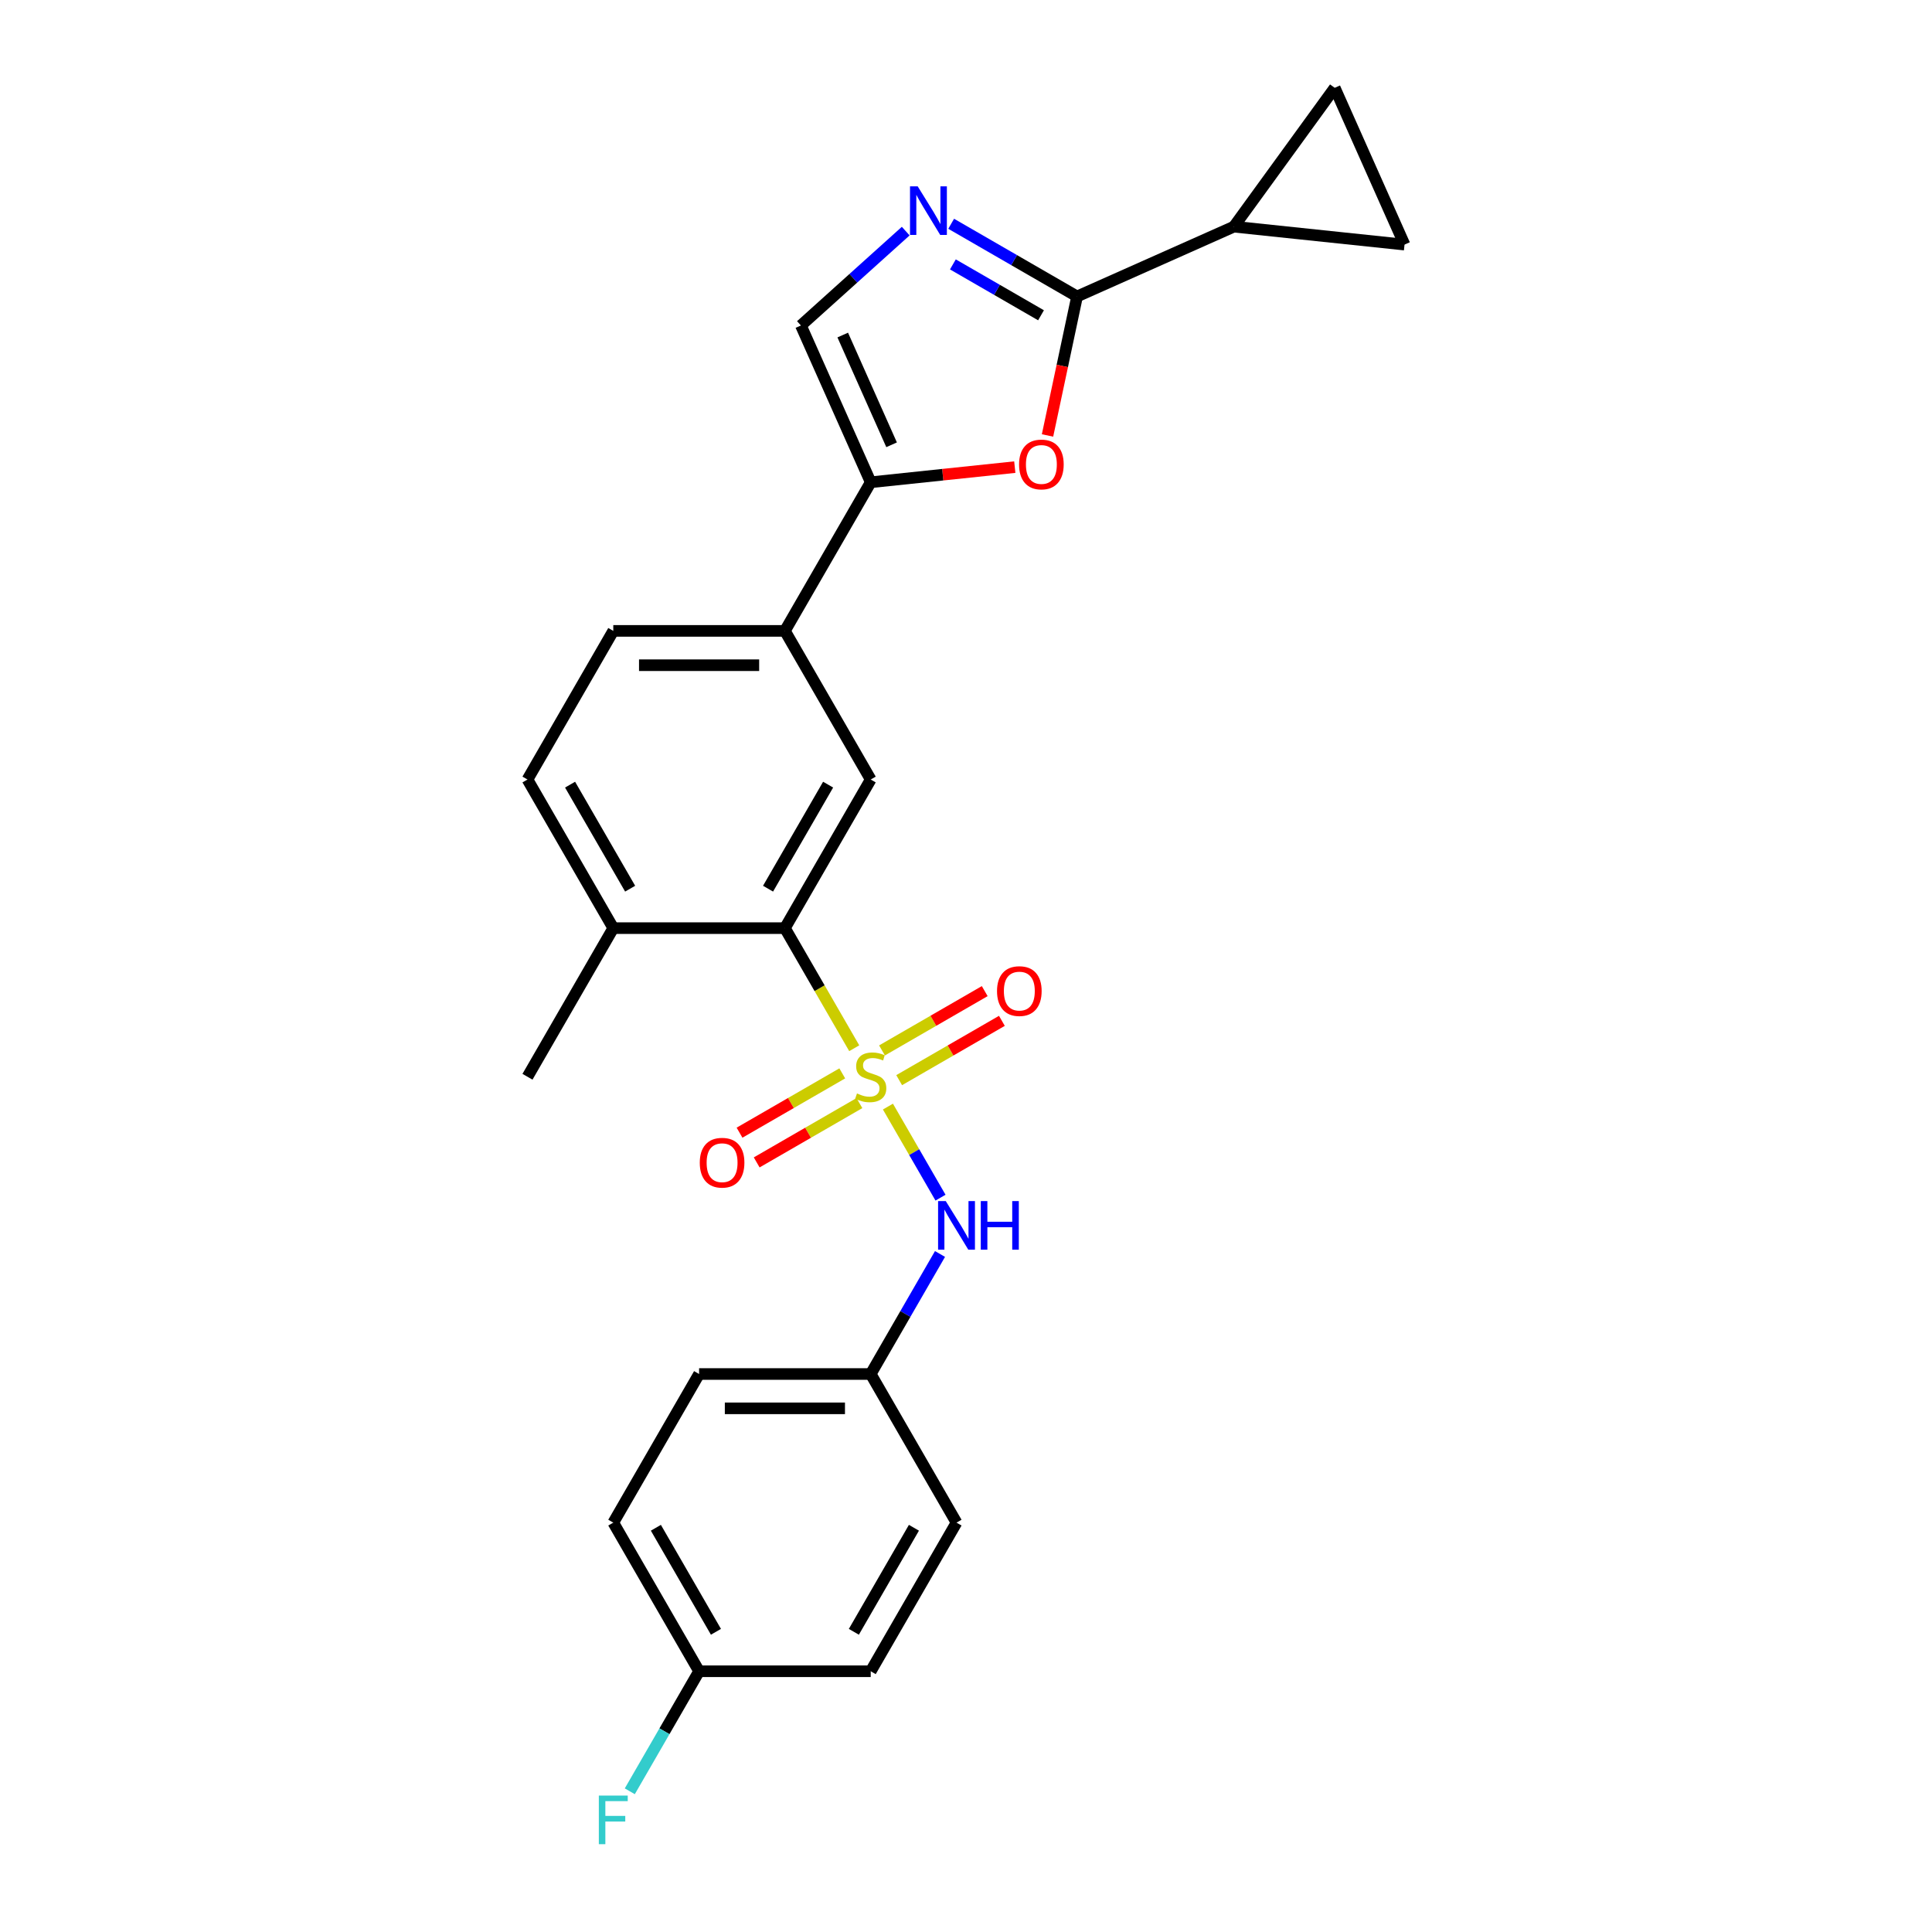 <?xml version='1.0' encoding='iso-8859-1'?>
<svg version='1.1' baseProfile='full'
              xmlns='http://www.w3.org/2000/svg'
                      xmlns:rdkit='http://www.rdkit.org/xml'
                      xmlns:xlink='http://www.w3.org/1999/xlink'
                  xml:space='preserve'
width='1000px' height='1000px' viewBox='0 0 1000 1000'>
<!-- END OF HEADER -->
<rect style='opacity:1.0;fill:#FFFFFF;stroke:none' width='1000' height='1000' x='0' y='0'> </rect>
<path class='bond-2' d='M 442.155,542.567 L 424.209,511.485' style='fill:none;fill-rule:evenodd;stroke:#CCCC00;stroke-width:6px;stroke-linecap:butt;stroke-linejoin:miter;stroke-opacity:1' />
<path class='bond-2' d='M 424.209,511.485 L 406.264,480.402' style='fill:none;fill-rule:evenodd;stroke:#000000;stroke-width:6px;stroke-linecap:butt;stroke-linejoin:miter;stroke-opacity:1' />
<path class='bond-5' d='M 459.591,572.768 L 473.198,596.336' style='fill:none;fill-rule:evenodd;stroke:#CCCC00;stroke-width:6px;stroke-linecap:butt;stroke-linejoin:miter;stroke-opacity:1' />
<path class='bond-5' d='M 473.198,596.336 L 486.805,619.904' style='fill:none;fill-rule:evenodd;stroke:#0000FF;stroke-width:6px;stroke-linecap:butt;stroke-linejoin:miter;stroke-opacity:1' />
<path class='bond-12' d='M 465.406,559.084 L 491.991,543.735' style='fill:none;fill-rule:evenodd;stroke:#CCCC00;stroke-width:6px;stroke-linecap:butt;stroke-linejoin:miter;stroke-opacity:1' />
<path class='bond-12' d='M 491.991,543.735 L 518.576,528.386' style='fill:none;fill-rule:evenodd;stroke:#FF0000;stroke-width:6px;stroke-linecap:butt;stroke-linejoin:miter;stroke-opacity:1' />
<path class='bond-12' d='M 456.523,543.698 L 483.108,528.35' style='fill:none;fill-rule:evenodd;stroke:#CCCC00;stroke-width:6px;stroke-linecap:butt;stroke-linejoin:miter;stroke-opacity:1' />
<path class='bond-12' d='M 483.108,528.35 L 509.693,513.001' style='fill:none;fill-rule:evenodd;stroke:#FF0000;stroke-width:6px;stroke-linecap:butt;stroke-linejoin:miter;stroke-opacity:1' />
<path class='bond-13' d='M 435.95,555.576 L 409.365,570.925' style='fill:none;fill-rule:evenodd;stroke:#CCCC00;stroke-width:6px;stroke-linecap:butt;stroke-linejoin:miter;stroke-opacity:1' />
<path class='bond-13' d='M 409.365,570.925 L 382.781,586.274' style='fill:none;fill-rule:evenodd;stroke:#FF0000;stroke-width:6px;stroke-linecap:butt;stroke-linejoin:miter;stroke-opacity:1' />
<path class='bond-13' d='M 444.833,570.961 L 418.248,586.31' style='fill:none;fill-rule:evenodd;stroke:#CCCC00;stroke-width:6px;stroke-linecap:butt;stroke-linejoin:miter;stroke-opacity:1' />
<path class='bond-13' d='M 418.248,586.31 L 391.663,601.659' style='fill:none;fill-rule:evenodd;stroke:#FF0000;stroke-width:6px;stroke-linecap:butt;stroke-linejoin:miter;stroke-opacity:1' />
<path class='bond-0' d='M 557.488,153.448 L 549.842,189.421' style='fill:none;fill-rule:evenodd;stroke:#000000;stroke-width:6px;stroke-linecap:butt;stroke-linejoin:miter;stroke-opacity:1' />
<path class='bond-0' d='M 549.842,189.421 L 542.195,225.394' style='fill:none;fill-rule:evenodd;stroke:#FF0000;stroke-width:6px;stroke-linecap:butt;stroke-linejoin:miter;stroke-opacity:1' />
<path class='bond-6' d='M 557.488,153.448 L 638.637,117.318' style='fill:none;fill-rule:evenodd;stroke:#000000;stroke-width:6px;stroke-linecap:butt;stroke-linejoin:miter;stroke-opacity:1' />
<path class='bond-27' d='M 557.488,153.448 L 524.905,134.636' style='fill:none;fill-rule:evenodd;stroke:#000000;stroke-width:6px;stroke-linecap:butt;stroke-linejoin:miter;stroke-opacity:1' />
<path class='bond-27' d='M 524.905,134.636 L 492.321,115.824' style='fill:none;fill-rule:evenodd;stroke:#0000FF;stroke-width:6px;stroke-linecap:butt;stroke-linejoin:miter;stroke-opacity:1' />
<path class='bond-27' d='M 538.83,163.19 L 516.022,150.021' style='fill:none;fill-rule:evenodd;stroke:#000000;stroke-width:6px;stroke-linecap:butt;stroke-linejoin:miter;stroke-opacity:1' />
<path class='bond-27' d='M 516.022,150.021 L 493.214,136.853' style='fill:none;fill-rule:evenodd;stroke:#0000FF;stroke-width:6px;stroke-linecap:butt;stroke-linejoin:miter;stroke-opacity:1' />
<path class='bond-1' d='M 468.8,119.623 L 441.674,144.047' style='fill:none;fill-rule:evenodd;stroke:#0000FF;stroke-width:6px;stroke-linecap:butt;stroke-linejoin:miter;stroke-opacity:1' />
<path class='bond-1' d='M 441.674,144.047 L 414.548,168.471' style='fill:none;fill-rule:evenodd;stroke:#000000;stroke-width:6px;stroke-linecap:butt;stroke-linejoin:miter;stroke-opacity:1' />
<path class='bond-8' d='M 406.264,480.402 L 450.678,403.475' style='fill:none;fill-rule:evenodd;stroke:#000000;stroke-width:6px;stroke-linecap:butt;stroke-linejoin:miter;stroke-opacity:1' />
<path class='bond-8' d='M 397.541,459.98 L 428.63,406.131' style='fill:none;fill-rule:evenodd;stroke:#000000;stroke-width:6px;stroke-linecap:butt;stroke-linejoin:miter;stroke-opacity:1' />
<path class='bond-14' d='M 406.264,480.402 L 317.436,480.402' style='fill:none;fill-rule:evenodd;stroke:#000000;stroke-width:6px;stroke-linecap:butt;stroke-linejoin:miter;stroke-opacity:1' />
<path class='bond-3' d='M 525.251,241.782 L 487.965,245.701' style='fill:none;fill-rule:evenodd;stroke:#FF0000;stroke-width:6px;stroke-linecap:butt;stroke-linejoin:miter;stroke-opacity:1' />
<path class='bond-3' d='M 487.965,245.701 L 450.678,249.62' style='fill:none;fill-rule:evenodd;stroke:#000000;stroke-width:6px;stroke-linecap:butt;stroke-linejoin:miter;stroke-opacity:1' />
<path class='bond-4' d='M 450.678,249.62 L 406.264,326.547' style='fill:none;fill-rule:evenodd;stroke:#000000;stroke-width:6px;stroke-linecap:butt;stroke-linejoin:miter;stroke-opacity:1' />
<path class='bond-7' d='M 450.678,249.62 L 414.548,168.471' style='fill:none;fill-rule:evenodd;stroke:#000000;stroke-width:6px;stroke-linecap:butt;stroke-linejoin:miter;stroke-opacity:1' />
<path class='bond-7' d='M 461.488,230.222 L 436.198,173.418' style='fill:none;fill-rule:evenodd;stroke:#000000;stroke-width:6px;stroke-linecap:butt;stroke-linejoin:miter;stroke-opacity:1' />
<path class='bond-17' d='M 486.548,649.056 L 468.613,680.121' style='fill:none;fill-rule:evenodd;stroke:#0000FF;stroke-width:6px;stroke-linecap:butt;stroke-linejoin:miter;stroke-opacity:1' />
<path class='bond-17' d='M 468.613,680.121 L 450.678,711.185' style='fill:none;fill-rule:evenodd;stroke:#000000;stroke-width:6px;stroke-linecap:butt;stroke-linejoin:miter;stroke-opacity:1' />
<path class='bond-10' d='M 638.637,117.318 L 690.849,45.455' style='fill:none;fill-rule:evenodd;stroke:#000000;stroke-width:6px;stroke-linecap:butt;stroke-linejoin:miter;stroke-opacity:1' />
<path class='bond-11' d='M 638.637,117.318 L 726.978,126.603' style='fill:none;fill-rule:evenodd;stroke:#000000;stroke-width:6px;stroke-linecap:butt;stroke-linejoin:miter;stroke-opacity:1' />
<path class='bond-9' d='M 450.678,403.475 L 406.264,326.547' style='fill:none;fill-rule:evenodd;stroke:#000000;stroke-width:6px;stroke-linecap:butt;stroke-linejoin:miter;stroke-opacity:1' />
<path class='bond-26' d='M 406.264,326.547 L 317.436,326.547' style='fill:none;fill-rule:evenodd;stroke:#000000;stroke-width:6px;stroke-linecap:butt;stroke-linejoin:miter;stroke-opacity:1' />
<path class='bond-26' d='M 392.94,344.313 L 330.76,344.313' style='fill:none;fill-rule:evenodd;stroke:#000000;stroke-width:6px;stroke-linecap:butt;stroke-linejoin:miter;stroke-opacity:1' />
<path class='bond-28' d='M 690.849,45.455 L 726.978,126.603' style='fill:none;fill-rule:evenodd;stroke:#000000;stroke-width:6px;stroke-linecap:butt;stroke-linejoin:miter;stroke-opacity:1' />
<path class='bond-16' d='M 317.436,480.402 L 273.022,403.475' style='fill:none;fill-rule:evenodd;stroke:#000000;stroke-width:6px;stroke-linecap:butt;stroke-linejoin:miter;stroke-opacity:1' />
<path class='bond-16' d='M 326.159,459.98 L 295.069,406.131' style='fill:none;fill-rule:evenodd;stroke:#000000;stroke-width:6px;stroke-linecap:butt;stroke-linejoin:miter;stroke-opacity:1' />
<path class='bond-24' d='M 317.436,480.402 L 273.022,557.33' style='fill:none;fill-rule:evenodd;stroke:#000000;stroke-width:6px;stroke-linecap:butt;stroke-linejoin:miter;stroke-opacity:1' />
<path class='bond-15' d='M 317.436,326.547 L 273.022,403.475' style='fill:none;fill-rule:evenodd;stroke:#000000;stroke-width:6px;stroke-linecap:butt;stroke-linejoin:miter;stroke-opacity:1' />
<path class='bond-20' d='M 450.678,711.185 L 495.092,788.112' style='fill:none;fill-rule:evenodd;stroke:#000000;stroke-width:6px;stroke-linecap:butt;stroke-linejoin:miter;stroke-opacity:1' />
<path class='bond-21' d='M 450.678,711.185 L 361.85,711.185' style='fill:none;fill-rule:evenodd;stroke:#000000;stroke-width:6px;stroke-linecap:butt;stroke-linejoin:miter;stroke-opacity:1' />
<path class='bond-21' d='M 437.354,728.951 L 375.174,728.951' style='fill:none;fill-rule:evenodd;stroke:#000000;stroke-width:6px;stroke-linecap:butt;stroke-linejoin:miter;stroke-opacity:1' />
<path class='bond-18' d='M 361.85,865.04 L 317.436,788.112' style='fill:none;fill-rule:evenodd;stroke:#000000;stroke-width:6px;stroke-linecap:butt;stroke-linejoin:miter;stroke-opacity:1' />
<path class='bond-18' d='M 370.573,844.618 L 339.483,790.769' style='fill:none;fill-rule:evenodd;stroke:#000000;stroke-width:6px;stroke-linecap:butt;stroke-linejoin:miter;stroke-opacity:1' />
<path class='bond-19' d='M 361.85,865.04 L 343.915,896.104' style='fill:none;fill-rule:evenodd;stroke:#000000;stroke-width:6px;stroke-linecap:butt;stroke-linejoin:miter;stroke-opacity:1' />
<path class='bond-19' d='M 343.915,896.104 L 325.98,927.169' style='fill:none;fill-rule:evenodd;stroke:#33CCCC;stroke-width:6px;stroke-linecap:butt;stroke-linejoin:miter;stroke-opacity:1' />
<path class='bond-25' d='M 361.85,865.04 L 450.678,865.04' style='fill:none;fill-rule:evenodd;stroke:#000000;stroke-width:6px;stroke-linecap:butt;stroke-linejoin:miter;stroke-opacity:1' />
<path class='bond-22' d='M 495.092,788.112 L 450.678,865.04' style='fill:none;fill-rule:evenodd;stroke:#000000;stroke-width:6px;stroke-linecap:butt;stroke-linejoin:miter;stroke-opacity:1' />
<path class='bond-22' d='M 473.045,790.769 L 441.955,844.618' style='fill:none;fill-rule:evenodd;stroke:#000000;stroke-width:6px;stroke-linecap:butt;stroke-linejoin:miter;stroke-opacity:1' />
<path class='bond-23' d='M 361.85,711.185 L 317.436,788.112' style='fill:none;fill-rule:evenodd;stroke:#000000;stroke-width:6px;stroke-linecap:butt;stroke-linejoin:miter;stroke-opacity:1' />
<path  class='atom-0' d='M 443.572 565.964
Q 443.856 566.071, 445.029 566.568
Q 446.201 567.065, 447.48 567.385
Q 448.795 567.67, 450.074 567.67
Q 452.455 567.67, 453.84 566.533
Q 455.226 565.36, 455.226 563.335
Q 455.226 561.949, 454.515 561.096
Q 453.84 560.243, 452.774 559.782
Q 451.708 559.32, 449.932 558.787
Q 447.693 558.112, 446.343 557.472
Q 445.029 556.832, 444.069 555.482
Q 443.145 554.132, 443.145 551.858
Q 443.145 548.696, 445.277 546.742
Q 447.445 544.787, 451.708 544.787
Q 454.622 544.787, 457.926 546.173
L 457.109 548.909
Q 454.089 547.665, 451.815 547.665
Q 449.363 547.665, 448.013 548.696
Q 446.663 549.691, 446.699 551.432
Q 446.699 552.782, 447.374 553.599
Q 448.084 554.416, 449.079 554.878
Q 450.11 555.34, 451.815 555.873
Q 454.089 556.584, 455.439 557.294
Q 456.789 558.005, 457.749 559.462
Q 458.744 560.883, 458.744 563.335
Q 458.744 566.817, 456.399 568.7
Q 454.089 570.548, 450.216 570.548
Q 447.978 570.548, 446.272 570.05
Q 444.602 569.588, 442.612 568.771
L 443.572 565.964
' fill='#CCCC00'/>
<path  class='atom-2' d='M 475 96.456
L 483.243 109.78
Q 484.06 111.094, 485.375 113.475
Q 486.69 115.856, 486.761 115.998
L 486.761 96.456
L 490.101 96.456
L 490.101 121.612
L 486.654 121.612
L 477.807 107.044
Q 476.777 105.338, 475.675 103.384
Q 474.609 101.43, 474.289 100.826
L 474.289 121.612
L 471.02 121.612
L 471.02 96.456
L 475 96.456
' fill='#0000FF'/>
<path  class='atom-4' d='M 527.472 240.406
Q 527.472 234.366, 530.457 230.99
Q 533.441 227.615, 539.02 227.615
Q 544.598 227.615, 547.583 230.99
Q 550.567 234.366, 550.567 240.406
Q 550.567 246.517, 547.547 249.999
Q 544.527 253.446, 539.02 253.446
Q 533.477 253.446, 530.457 249.999
Q 527.472 246.553, 527.472 240.406
M 539.02 250.603
Q 542.857 250.603, 544.918 248.045
Q 547.014 245.451, 547.014 240.406
Q 547.014 235.467, 544.918 232.98
Q 542.857 230.457, 539.02 230.457
Q 535.182 230.457, 533.086 232.944
Q 531.025 235.432, 531.025 240.406
Q 531.025 245.487, 533.086 248.045
Q 535.182 250.603, 539.02 250.603
' fill='#FF0000'/>
<path  class='atom-6' d='M 489.532 621.679
L 497.775 635.004
Q 498.592 636.318, 499.907 638.699
Q 501.221 641.079, 501.292 641.222
L 501.292 621.679
L 504.632 621.679
L 504.632 646.835
L 501.186 646.835
L 492.339 632.268
Q 491.308 630.562, 490.207 628.608
Q 489.141 626.654, 488.821 626.05
L 488.821 646.835
L 485.552 646.835
L 485.552 621.679
L 489.532 621.679
' fill='#0000FF'/>
<path  class='atom-6' d='M 507.653 621.679
L 511.064 621.679
L 511.064 632.374
L 523.926 632.374
L 523.926 621.679
L 527.337 621.679
L 527.337 646.835
L 523.926 646.835
L 523.926 635.217
L 511.064 635.217
L 511.064 646.835
L 507.653 646.835
L 507.653 621.679
' fill='#0000FF'/>
<path  class='atom-13' d='M 516.058 512.987
Q 516.058 506.947, 519.043 503.571
Q 522.027 500.196, 527.606 500.196
Q 533.184 500.196, 536.169 503.571
Q 539.153 506.947, 539.153 512.987
Q 539.153 519.098, 536.133 522.58
Q 533.113 526.027, 527.606 526.027
Q 522.063 526.027, 519.043 522.58
Q 516.058 519.134, 516.058 512.987
M 527.606 523.184
Q 531.443 523.184, 533.504 520.626
Q 535.6 518.032, 535.6 512.987
Q 535.6 508.048, 533.504 505.561
Q 531.443 503.038, 527.606 503.038
Q 523.768 503.038, 521.672 505.525
Q 519.611 508.012, 519.611 512.987
Q 519.611 518.068, 521.672 520.626
Q 523.768 523.184, 527.606 523.184
' fill='#FF0000'/>
<path  class='atom-14' d='M 362.203 601.815
Q 362.203 595.775, 365.188 592.399
Q 368.172 589.024, 373.751 589.024
Q 379.329 589.024, 382.314 592.399
Q 385.298 595.775, 385.298 601.815
Q 385.298 607.926, 382.278 611.409
Q 379.258 614.855, 373.751 614.855
Q 368.208 614.855, 365.188 611.409
Q 362.203 607.962, 362.203 601.815
M 373.751 612.013
Q 377.588 612.013, 379.649 609.454
Q 381.745 606.861, 381.745 601.815
Q 381.745 596.876, 379.649 594.389
Q 377.588 591.866, 373.751 591.866
Q 369.913 591.866, 367.817 594.354
Q 365.756 596.841, 365.756 601.815
Q 365.756 606.896, 367.817 609.454
Q 369.913 612.013, 373.751 612.013
' fill='#FF0000'/>
<path  class='atom-20' d='M 309.956 929.389
L 324.915 929.389
L 324.915 932.267
L 313.332 932.267
L 313.332 939.907
L 323.636 939.907
L 323.636 942.82
L 313.332 942.82
L 313.332 954.545
L 309.956 954.545
L 309.956 929.389
' fill='#33CCCC'/>
</svg>
